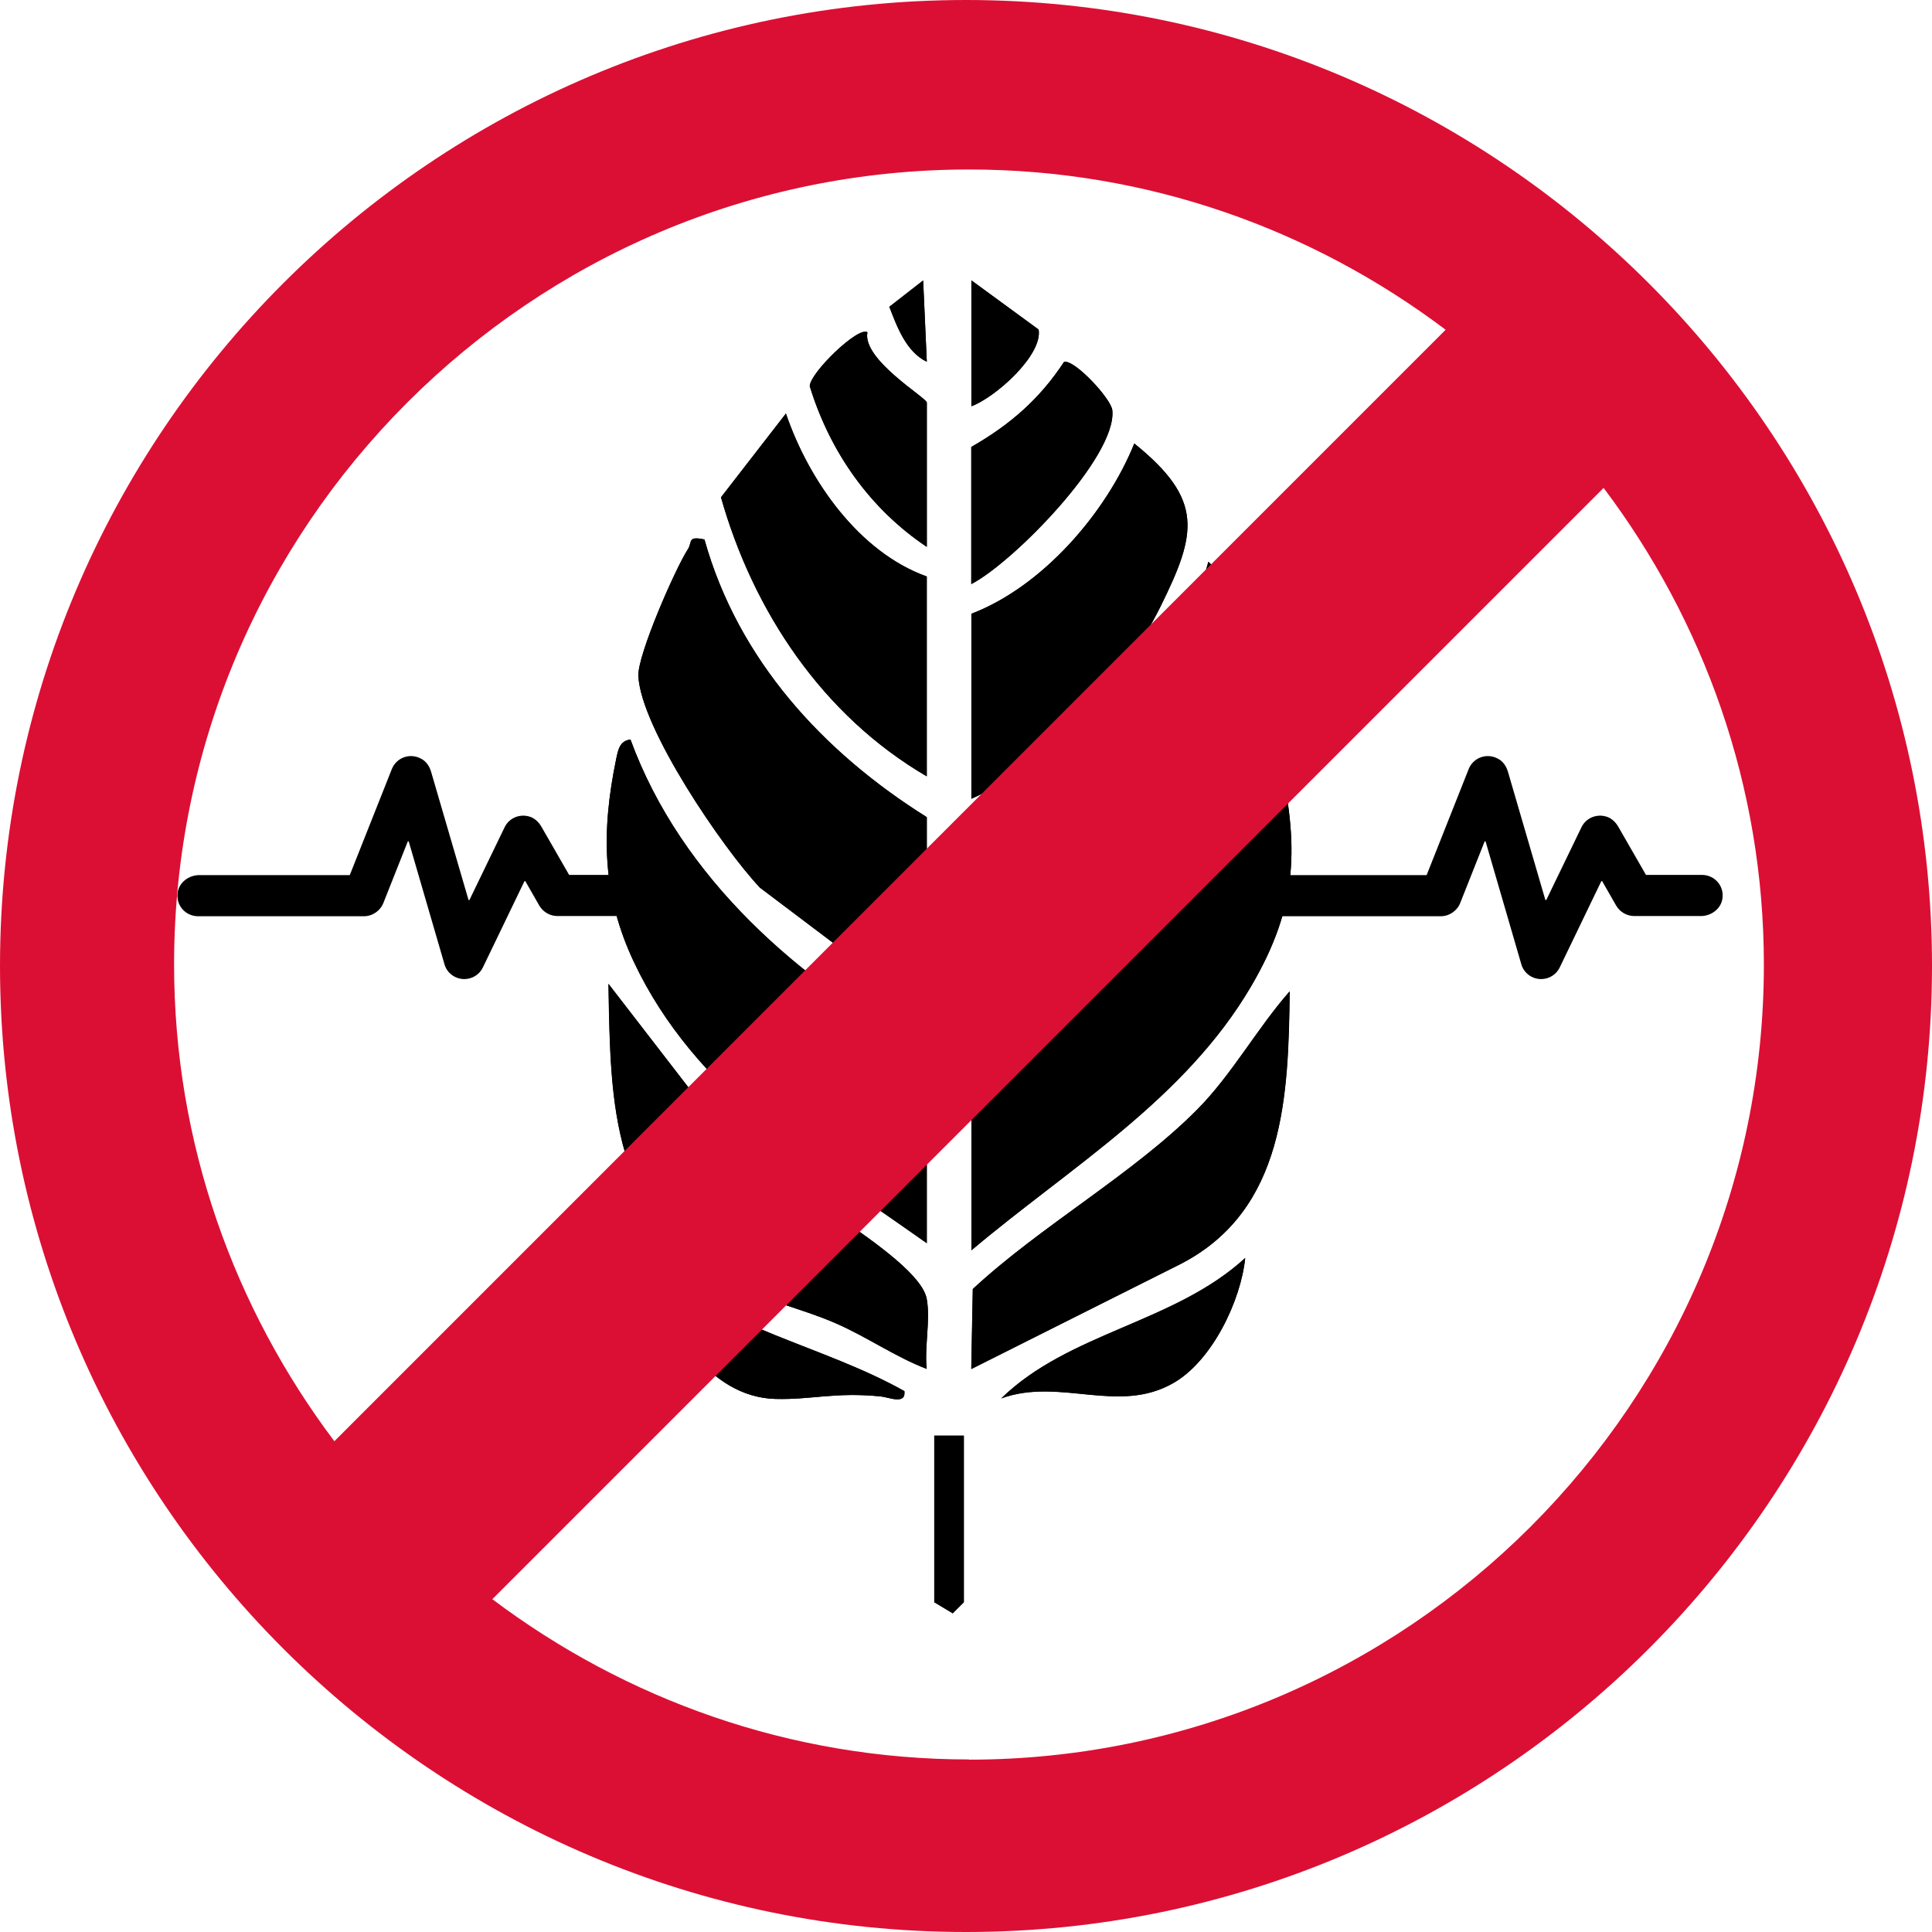 <svg width="48" height="48" viewBox="0 0 48 48" fill="none" xmlns="http://www.w3.org/2000/svg">
<path d="M23.026 8.99L22.935 6.966L22.095 7.62C22.286 8.116 22.515 8.742 23.026 8.985V8.99ZM24.134 6.966V10.093C24.716 9.883 25.91 8.828 25.805 8.188L24.134 6.966ZM23.026 13.587V10.002C23.026 9.887 21.412 8.933 21.551 8.255C21.322 8.097 20.114 9.272 20.118 9.596C20.62 11.229 21.613 12.642 23.026 13.587ZM24.134 14.509C25.179 13.965 27.752 11.344 27.633 10.193C27.604 9.902 26.692 8.928 26.435 8.99C25.824 9.921 25.088 10.556 24.129 11.105V14.509H24.134ZM23.026 14.323C21.345 13.721 20.095 11.945 19.526 10.274L17.913 12.356C18.72 15.201 20.443 17.784 23.026 19.288V14.323ZM24.134 19.846C26.024 19.001 27.91 16.934 28.831 15.072C29.729 13.253 29.92 12.418 28.182 11.019C27.485 12.738 25.9 14.576 24.134 15.249V19.846ZM23.026 25.179V20.305C20.453 18.691 18.338 16.395 17.502 13.406C17.073 13.315 17.206 13.463 17.092 13.645C16.772 14.136 15.836 16.28 15.86 16.796C15.917 18.085 17.96 21.083 18.882 22.057L23.026 25.184V25.179ZM24.134 25.733C26.712 24.052 29.161 22.019 30.603 19.23C30.817 18.815 31.467 17.55 31.471 17.178C31.486 16.581 30.541 14.413 30.02 13.955C29.232 16.863 26.893 19.55 24.129 20.763V25.728L24.134 25.733ZM23.026 26.101C19.87 24.396 16.924 21.818 15.664 18.376C15.397 18.409 15.358 18.629 15.311 18.849C14.934 20.668 14.957 22.224 15.75 23.904C17.259 27.103 20.257 28.932 23.026 30.889V26.105V26.101ZM24.134 31.066C26.573 29.008 29.433 27.328 31.09 24.497C32.264 22.487 32.274 21.016 31.772 18.739C30.087 22.272 27.318 24.616 24.138 26.74V31.066H24.134ZM23.026 34.011C22.964 33.467 23.121 32.789 23.026 32.269C22.816 31.161 18.82 29.171 17.965 28.13L15.12 24.444C15.172 27.5 15.187 30.173 18.123 31.834C19.006 32.336 19.875 32.489 20.763 32.875C21.536 33.209 22.243 33.711 23.031 34.011H23.026ZM24.134 34.011L29.337 31.4C31.93 30.058 32.006 27.213 32.04 24.63C31.228 25.552 30.607 26.697 29.738 27.571C28.139 29.18 25.852 30.459 24.167 32.026L24.129 34.011H24.134ZM24.869 34.747C26.339 34.212 27.786 35.157 29.166 34.355C30.116 33.801 30.827 32.326 30.937 31.257C29.17 32.875 26.559 33.1 24.869 34.752V34.747ZM22.472 34.565C20.429 33.419 18.018 33.038 16.218 31.433C16.504 32.904 17.598 34.709 19.259 34.756C20.161 34.78 20.744 34.58 21.88 34.694C22.081 34.713 22.506 34.909 22.467 34.565H22.472ZM23.947 35.668H23.212V39.807L23.671 40.084L23.947 39.807V35.668Z" fill="black"/>
<path d="M23.026 26.101V30.884C20.257 28.932 17.259 27.098 15.75 23.9C14.957 22.219 14.934 20.663 15.311 18.844C15.358 18.624 15.397 18.404 15.664 18.371C16.924 21.813 19.87 24.391 23.026 26.096V26.101Z" fill="black"/>
<path d="M23.026 25.179L18.882 22.052C17.96 21.078 15.917 18.08 15.86 16.791C15.836 16.275 16.776 14.132 17.092 13.64C17.206 13.463 17.073 13.31 17.502 13.401C18.338 16.39 20.448 18.686 23.026 20.3V25.174V25.179Z" fill="black"/>
<path d="M24.133 25.733V20.768C26.892 19.555 29.236 16.872 30.024 13.96C30.545 14.418 31.49 16.585 31.476 17.182C31.466 17.55 30.822 18.82 30.607 19.235C29.165 22.019 26.716 24.052 24.138 25.738L24.133 25.733Z" fill="black"/>
<path d="M24.134 31.066V26.74C27.313 24.616 30.082 22.272 31.768 18.739C32.274 21.016 32.264 22.486 31.085 24.497C29.428 27.323 26.569 29.003 24.129 31.066H24.134Z" fill="black"/>
<path d="M23.026 34.012C22.238 33.711 21.537 33.214 20.758 32.875C19.87 32.489 19.001 32.336 18.118 31.835C15.182 30.173 15.168 27.5 15.115 24.444L17.961 28.13C18.815 29.171 22.811 31.161 23.021 32.269C23.122 32.789 22.964 33.467 23.021 34.012H23.026Z" fill="black"/>
<path d="M24.133 34.011L24.171 32.025C25.856 30.459 28.143 29.18 29.742 27.571C30.611 26.697 31.232 25.552 32.044 24.63C32.01 27.213 31.934 30.058 29.341 31.4L24.138 34.011H24.133Z" fill="black"/>
<path d="M24.133 19.846V15.249C25.904 14.571 27.489 12.738 28.181 11.019C29.919 12.422 29.733 13.253 28.831 15.072C27.909 16.934 26.019 19.006 24.133 19.846Z" fill="black"/>
<path d="M23.025 14.323V19.288C20.447 17.784 18.719 15.201 17.912 12.356L19.526 10.274C20.094 11.94 21.345 13.721 23.025 14.323Z" fill="black"/>
<path d="M24.133 14.509V11.105C25.088 10.556 25.828 9.921 26.439 8.99C26.697 8.928 27.604 9.902 27.637 10.193C27.752 11.344 25.183 13.965 24.138 14.509H24.133Z" fill="black"/>
<path d="M23.027 13.588C21.613 12.642 20.62 11.229 20.119 9.596C20.119 9.272 21.327 8.097 21.551 8.255C21.413 8.933 23.027 9.883 23.027 10.002V13.588Z" fill="black"/>
<path d="M24.869 34.747C26.559 33.095 29.175 32.87 30.937 31.252C30.827 32.321 30.116 33.797 29.166 34.35C27.786 35.157 26.344 34.207 24.869 34.742V34.747Z" fill="black"/>
<path d="M22.472 34.565C22.51 34.909 22.085 34.713 21.885 34.694C20.744 34.58 20.166 34.78 19.264 34.756C17.602 34.709 16.509 32.904 16.223 31.433C18.018 33.033 20.429 33.415 22.477 34.565H22.472Z" fill="black"/>
<path d="M23.946 35.668V39.807L23.669 40.08L23.211 39.807V35.668H23.946Z" fill="black"/>
<path d="M24.133 6.966L25.804 8.188C25.909 8.828 24.715 9.883 24.133 10.093V6.966Z" fill="black"/>
<path d="M23.027 8.99C22.516 8.746 22.287 8.121 22.096 7.625L22.936 6.97L23.027 8.995V8.99Z" fill="black"/>
<path d="M31.681 22.764H35.792C36.007 22.764 36.202 22.63 36.279 22.434L36.885 20.906C36.885 20.906 36.904 20.897 36.909 20.906L37.797 23.957C37.859 24.177 38.064 24.325 38.289 24.325C38.484 24.325 38.666 24.215 38.752 24.034L39.783 21.895C39.783 21.895 39.802 21.885 39.807 21.895L40.151 22.496C40.246 22.659 40.418 22.759 40.604 22.759H42.256C42.509 22.759 42.748 22.587 42.791 22.339C42.848 22.014 42.6 21.737 42.285 21.737H40.9C40.9 21.737 40.891 21.737 40.891 21.732L40.208 20.544C40.146 20.434 40.05 20.338 39.931 20.295C39.669 20.205 39.401 20.324 39.291 20.553L38.418 22.358C38.418 22.358 38.398 22.367 38.394 22.358L37.463 19.169C37.425 19.04 37.343 18.916 37.224 18.854C36.933 18.691 36.599 18.83 36.489 19.107L35.448 21.732C35.448 21.732 35.443 21.742 35.438 21.742H31.705C31.452 21.742 31.213 21.914 31.17 22.162C31.113 22.487 31.361 22.764 31.676 22.764H31.681Z" fill="black"/>
<path d="M4.927 22.764H9.038C9.253 22.764 9.448 22.63 9.525 22.434L10.131 20.906C10.131 20.906 10.15 20.897 10.155 20.906L11.043 23.957C11.105 24.177 11.31 24.325 11.535 24.325C11.731 24.325 11.912 24.215 11.998 24.034L13.029 21.895C13.029 21.895 13.048 21.885 13.053 21.895L13.397 22.496C13.492 22.659 13.664 22.759 13.85 22.759H15.502C15.755 22.759 15.994 22.587 16.037 22.339C16.094 22.014 15.846 21.737 15.531 21.737H14.146C14.146 21.737 14.137 21.737 14.137 21.732L13.454 20.544C13.392 20.434 13.296 20.338 13.177 20.295C12.915 20.205 12.647 20.324 12.537 20.553L11.664 22.358C11.664 22.358 11.645 22.367 11.64 22.358L10.709 19.169C10.671 19.04 10.589 18.916 10.47 18.854C10.179 18.691 9.845 18.83 9.735 19.107L8.694 21.732C8.694 21.732 8.689 21.742 8.685 21.742H4.951C4.698 21.742 4.459 21.914 4.416 22.162C4.359 22.487 4.607 22.764 4.923 22.764H4.927Z" fill="black"/>
<path d="M0 23.995C0 37.229 10.766 48 24 48C37.234 48 48 37.234 48 24C48 10.766 37.234 0 24 0C10.766 0 0 10.766 0 24V23.995ZM24.076 4.211C28.521 4.211 32.617 5.705 35.916 8.193L8.307 35.807C5.82 32.503 4.325 28.407 4.325 23.962C4.325 13.072 13.186 4.211 24.076 4.211ZM24.076 43.713C19.632 43.713 15.535 42.218 12.232 39.731L39.841 12.122C42.328 15.425 43.823 19.522 43.823 23.967C43.823 34.857 34.962 43.718 24.072 43.718L24.076 43.713Z" fill="#DB0F34"/>
</svg>
